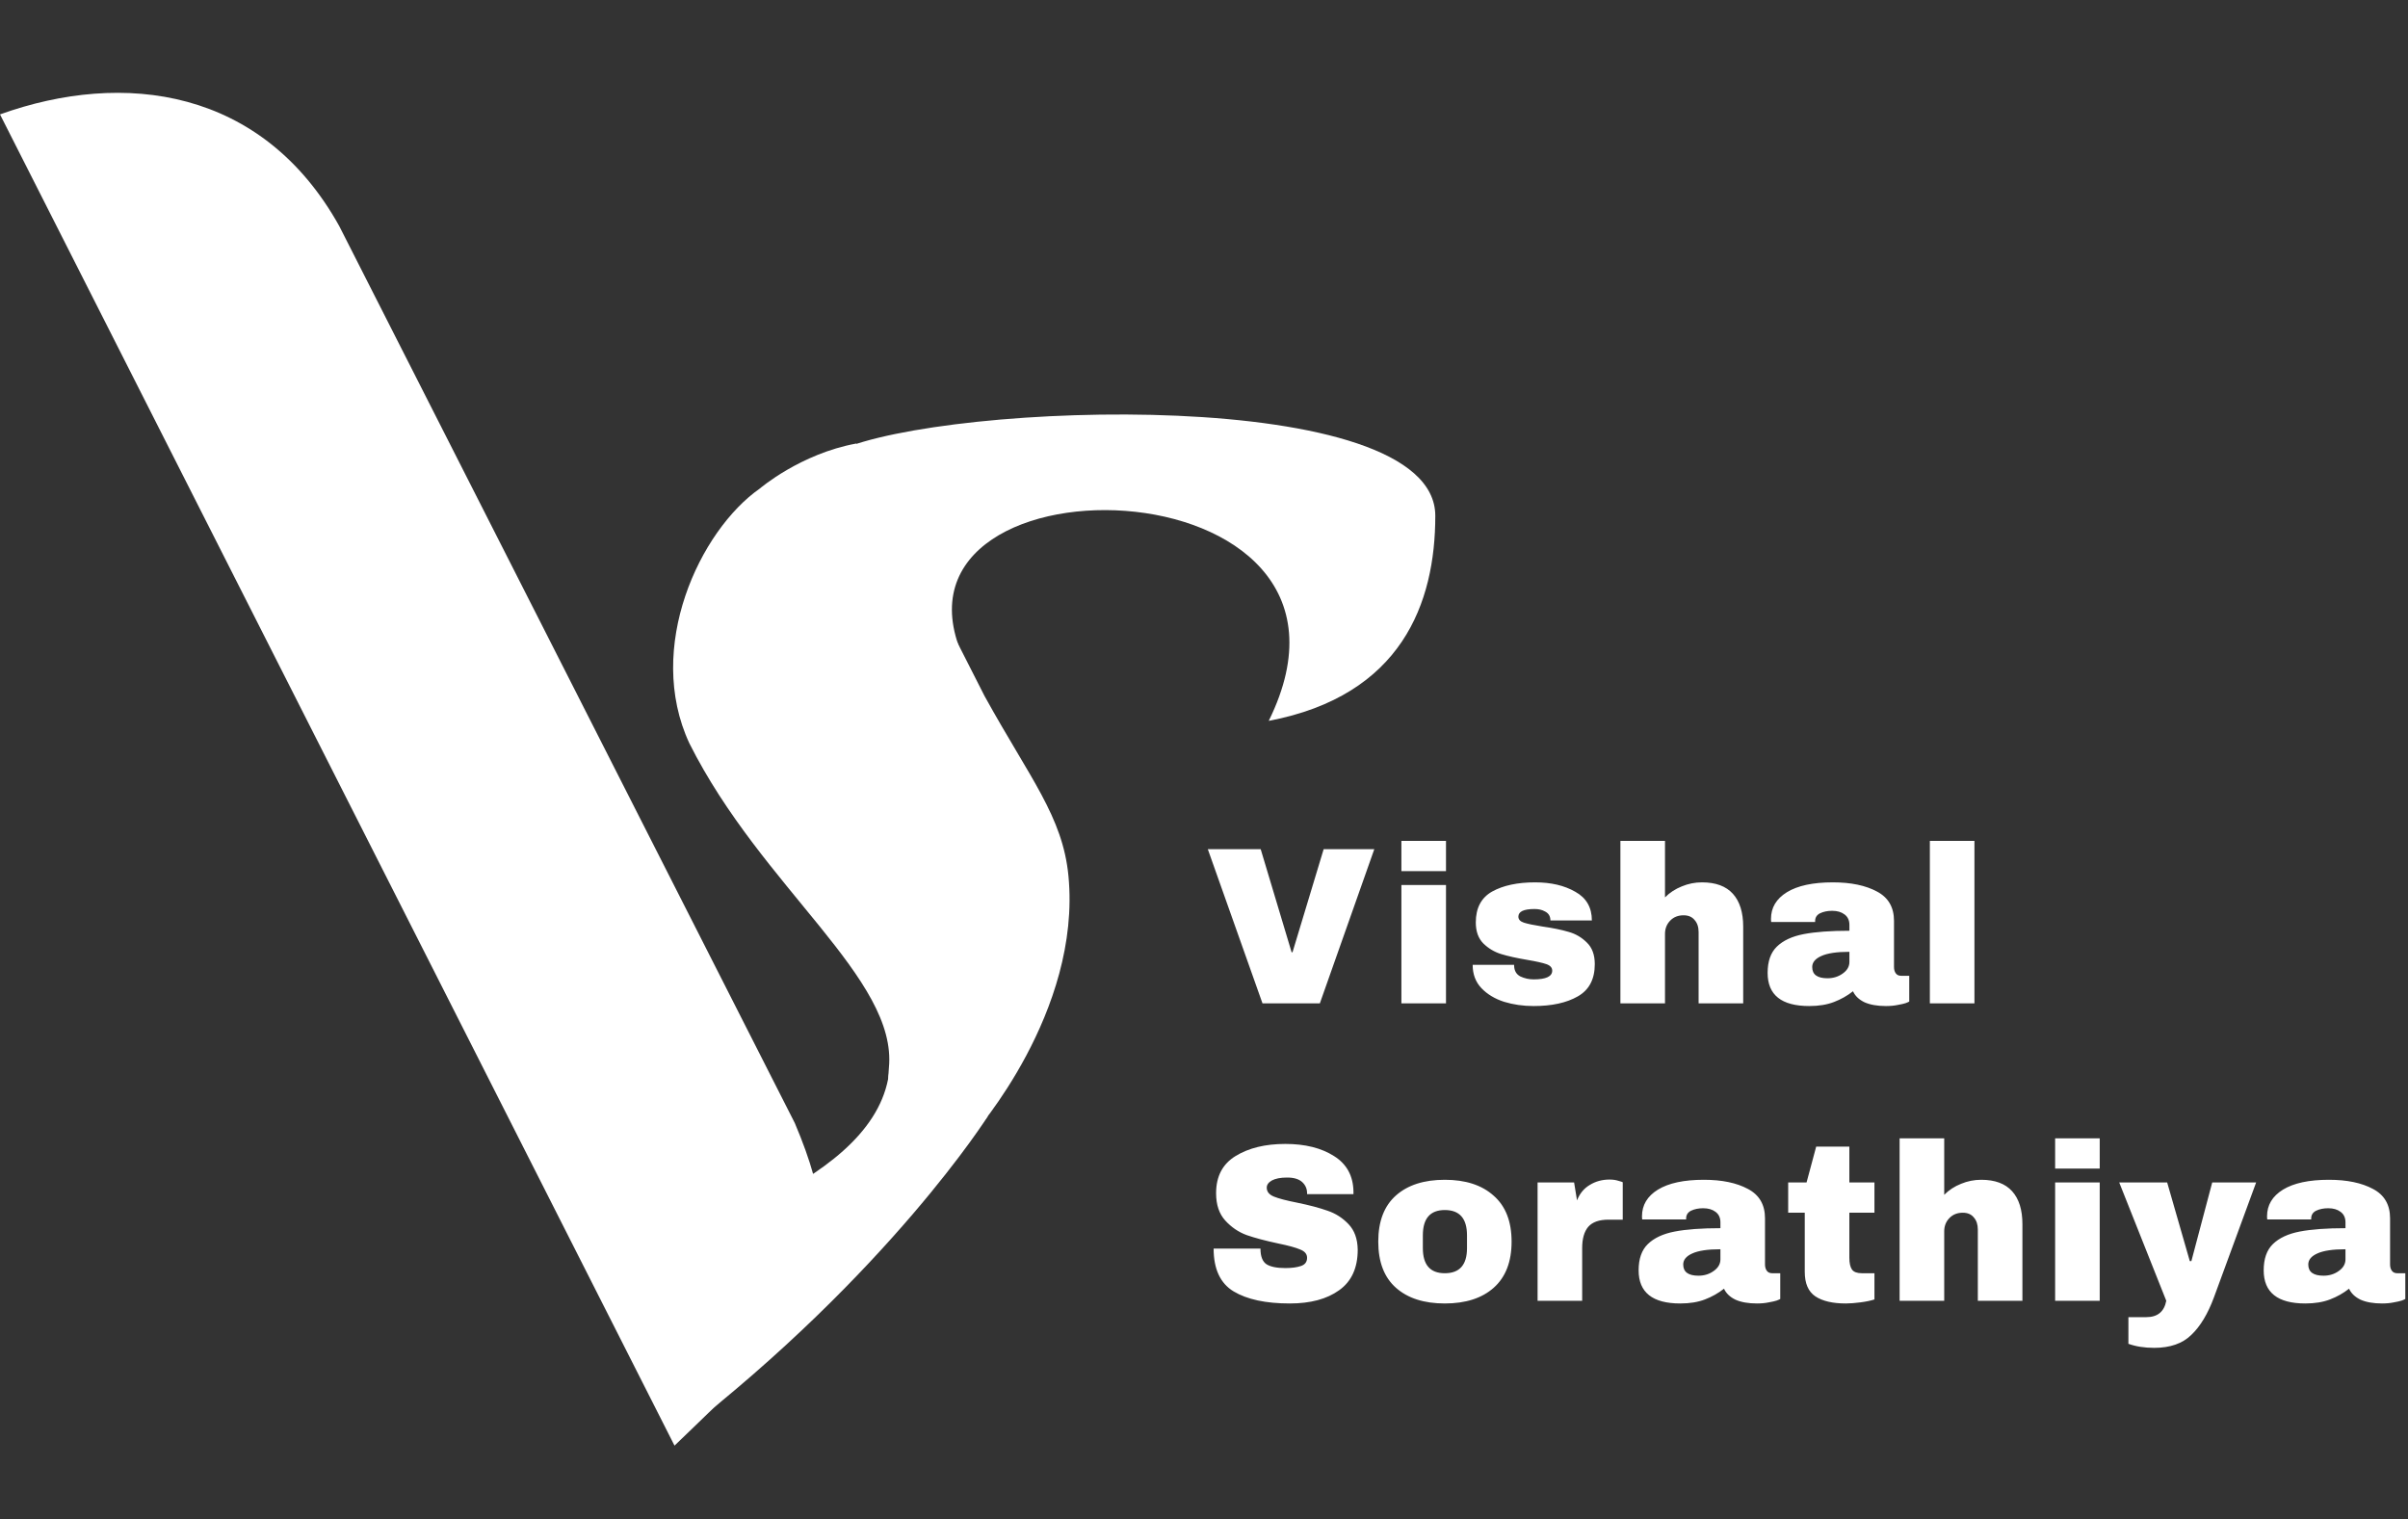 <svg width="252" height="159" viewBox="0 0 252 159" fill="none" xmlns="http://www.w3.org/2000/svg">
<rect x="0" y="0" width="252" height="159" fill="#333333" stroke="none"/>
<path d="M93.099 111.802L103.39 116.794C103.39 116.794 93.099 133.118 71.103 150.169C64.936 140.737 60.175 128.127 58.281 115.838C66.525 122.98 70.734 128.353 80.535 125.5C87.169 122.084 92.584 117.764 93.099 111.802Z" fill="white"/>
<path d="M79.523 51.119C79.523 51.119 83.748 47.494 89.605 46.416L103.037 72.843C107.8 81.466 111.214 85.457 111.813 91.655C113.192 105.911 101.939 118.608 101.939 118.608C101.939 118.608 92.09 121.132 93.023 111.765C93.956 102.397 79.756 92.962 72.145 77.79C67.481 67.782 73.221 55.522 79.523 51.119Z" fill="white"/>
<path d="M87.791 47.141C99.037 42.063 150.205 40.249 150.205 53.978C150.205 63.103 146.702 72.785 132.774 75.438C146.56 47.504 89.506 46.703 101.213 69.633L87.169 71.621L87.791 47.141Z" fill="white"/>
<path d="M0 11.972C12.963 7.322 27.46 9.222 35.503 23.658L83.175 117.522C89.967 133.481 84.163 138.197 70.589 151.283L0 11.972Z" fill="white"/>
<path d="M132.121 105L126.399 88.866H131.933L135.169 99.653H135.263L138.522 88.866H143.822L138.124 105H132.121ZM146.658 91.164V87.999H151.325V91.164H146.658ZM146.658 105V92.618H151.325V105H146.658ZM160.658 92.337C162.316 92.337 163.715 92.665 164.856 93.322C166.013 93.963 166.591 94.963 166.591 96.323H162.253C162.253 95.87 162.05 95.549 161.643 95.362C161.362 95.206 161.01 95.127 160.588 95.127C159.462 95.127 158.9 95.393 158.9 95.925C158.9 96.222 159.095 96.433 159.486 96.558C159.877 96.683 160.518 96.816 161.409 96.957C162.503 97.113 163.418 97.3 164.152 97.519C164.887 97.723 165.528 98.098 166.075 98.645C166.623 99.177 166.896 99.927 166.896 100.896C166.896 102.475 166.302 103.601 165.114 104.273C163.941 104.945 162.402 105.281 160.494 105.281C159.4 105.281 158.368 105.133 157.399 104.836C156.43 104.523 155.64 104.046 155.03 103.405C154.421 102.764 154.116 101.951 154.116 100.967H158.454V101.06C158.47 101.592 158.689 101.967 159.111 102.186C159.548 102.389 160.01 102.491 160.494 102.491C161.792 102.491 162.441 102.186 162.441 101.576C162.441 101.264 162.237 101.037 161.831 100.896C161.424 100.756 160.76 100.607 159.838 100.451C158.728 100.263 157.813 100.06 157.094 99.841C156.39 99.622 155.773 99.255 155.241 98.739C154.71 98.207 154.444 97.472 154.444 96.534C154.444 95.018 155.015 93.939 156.156 93.298C157.313 92.657 158.814 92.337 160.658 92.337ZM174.244 93.908C174.744 93.408 175.33 93.025 176.003 92.759C176.675 92.478 177.378 92.337 178.113 92.337C179.551 92.337 180.63 92.736 181.349 93.533C182.068 94.33 182.428 95.479 182.428 96.98V105H177.761V97.543C177.761 97.011 177.621 96.589 177.339 96.276C177.073 95.948 176.69 95.784 176.19 95.784C175.612 95.784 175.143 95.972 174.783 96.347C174.424 96.722 174.244 97.183 174.244 97.73V105H169.577V87.999H174.244V93.908ZM191.808 92.337C193.7 92.337 195.239 92.657 196.428 93.298C197.616 93.924 198.21 94.948 198.21 96.37V101.201C198.21 101.467 198.272 101.686 198.397 101.858C198.522 102.03 198.71 102.116 198.96 102.116H199.804V104.812C199.757 104.844 199.632 104.898 199.429 104.977C199.242 105.039 198.968 105.102 198.608 105.164C198.249 105.242 197.835 105.281 197.366 105.281C196.459 105.281 195.708 105.149 195.114 104.883C194.536 104.601 194.137 104.218 193.918 103.734C193.324 104.203 192.66 104.578 191.925 104.859C191.19 105.141 190.33 105.281 189.346 105.281C186.438 105.281 184.984 104.125 184.984 101.811C184.984 100.607 185.304 99.692 185.945 99.067C186.602 98.426 187.54 97.988 188.759 97.754C189.979 97.519 191.573 97.402 193.543 97.402V96.792C193.543 96.308 193.371 95.94 193.027 95.69C192.699 95.44 192.269 95.315 191.737 95.315C191.253 95.315 190.831 95.401 190.471 95.573C190.127 95.745 189.955 96.019 189.955 96.394V96.488H185.359C185.343 96.409 185.336 96.3 185.336 96.159C185.336 94.987 185.891 94.056 187.001 93.369C188.126 92.681 189.729 92.337 191.808 92.337ZM193.543 99.606C192.214 99.606 191.229 99.755 190.588 100.052C189.963 100.333 189.65 100.716 189.65 101.201C189.65 101.983 190.182 102.374 191.245 102.374C191.855 102.374 192.386 102.209 192.84 101.881C193.309 101.553 193.543 101.146 193.543 100.662V99.606ZM201.962 105V87.999H206.628V105H201.962Z" fill="white"/>
<path d="M134.512 119.711C136.576 119.711 138.272 120.133 139.601 120.977C140.93 121.806 141.61 123.041 141.641 124.682V124.964H136.787V124.87C136.787 124.401 136.615 124.01 136.271 123.697C135.927 123.385 135.404 123.228 134.7 123.228C134.012 123.228 133.481 123.33 133.105 123.533C132.746 123.736 132.566 123.987 132.566 124.284C132.566 124.706 132.816 125.018 133.316 125.222C133.817 125.425 134.622 125.636 135.732 125.855C137.029 126.121 138.092 126.402 138.921 126.699C139.765 126.98 140.5 127.449 141.125 128.106C141.751 128.763 142.071 129.654 142.087 130.779C142.087 132.687 141.438 134.101 140.14 135.024C138.859 135.946 137.139 136.407 134.981 136.407C132.464 136.407 130.502 135.985 129.095 135.141C127.704 134.297 127.008 132.804 127.008 130.662H131.909C131.909 131.475 132.12 132.022 132.543 132.304C132.965 132.569 133.621 132.702 134.512 132.702C135.169 132.702 135.708 132.632 136.13 132.491C136.568 132.35 136.787 132.061 136.787 131.624C136.787 131.233 136.545 130.943 136.06 130.756C135.591 130.553 134.817 130.342 133.739 130.123C132.425 129.841 131.339 129.552 130.479 129.255C129.619 128.942 128.869 128.434 128.228 127.731C127.587 127.027 127.266 126.074 127.266 124.87C127.266 123.103 127.946 121.806 129.306 120.977C130.682 120.133 132.418 119.711 134.512 119.711ZM151.201 123.463C153.375 123.463 155.079 124.018 156.314 125.128C157.564 126.222 158.19 127.825 158.19 129.935C158.19 132.046 157.564 133.656 156.314 134.766C155.079 135.86 153.375 136.407 151.201 136.407C149.028 136.407 147.324 135.86 146.089 134.766C144.854 133.672 144.237 132.061 144.237 129.935C144.237 127.809 144.854 126.199 146.089 125.104C147.324 124.01 149.028 123.463 151.201 123.463ZM151.201 126.629C149.669 126.629 148.903 127.512 148.903 129.278V130.615C148.903 132.366 149.669 133.242 151.201 133.242C152.749 133.242 153.523 132.366 153.523 130.615V129.278C153.523 127.512 152.749 126.629 151.201 126.629ZM168.437 123.439C168.797 123.439 169.117 123.486 169.399 123.58C169.68 123.658 169.821 123.705 169.821 123.721V127.637H168.32C167.351 127.637 166.647 127.887 166.209 128.387C165.787 128.888 165.576 129.63 165.576 130.615V136.126H160.91V123.744H164.732L165.037 125.62C165.318 124.901 165.764 124.362 166.374 124.002C166.983 123.627 167.671 123.439 168.437 123.439ZM178.308 123.463C180.2 123.463 181.74 123.783 182.928 124.424C184.116 125.05 184.71 126.074 184.71 127.496V132.327C184.71 132.593 184.773 132.812 184.898 132.984C185.023 133.156 185.211 133.242 185.461 133.242H186.305V135.938C186.258 135.97 186.133 136.024 185.93 136.103C185.742 136.165 185.468 136.228 185.109 136.29C184.749 136.368 184.335 136.407 183.866 136.407C182.959 136.407 182.209 136.274 181.615 136.009C181.036 135.727 180.638 135.344 180.419 134.86C179.825 135.329 179.16 135.704 178.426 135.985C177.691 136.267 176.831 136.407 175.846 136.407C172.938 136.407 171.484 135.251 171.484 132.937C171.484 131.733 171.805 130.818 172.446 130.193C173.102 129.552 174.04 129.114 175.26 128.88C176.479 128.645 178.074 128.528 180.044 128.528V127.918C180.044 127.434 179.872 127.066 179.528 126.816C179.199 126.566 178.77 126.441 178.238 126.441C177.753 126.441 177.331 126.527 176.972 126.699C176.628 126.871 176.456 127.145 176.456 127.52V127.614H171.86C171.844 127.535 171.836 127.426 171.836 127.285C171.836 126.113 172.391 125.183 173.501 124.495C174.627 123.807 176.229 123.463 178.308 123.463ZM180.044 130.732C178.715 130.732 177.73 130.881 177.089 131.178C176.464 131.459 176.151 131.842 176.151 132.327C176.151 133.109 176.682 133.5 177.746 133.5C178.355 133.5 178.887 133.335 179.34 133.007C179.809 132.679 180.044 132.272 180.044 131.788V130.732ZM196.163 123.744V126.91H193.537V131.624C193.537 132.186 193.631 132.601 193.818 132.866C194.006 133.117 194.35 133.242 194.85 133.242H196.163V135.985C195.788 136.11 195.303 136.212 194.709 136.29C194.115 136.368 193.599 136.407 193.162 136.407C191.786 136.407 190.723 136.157 189.972 135.657C189.238 135.157 188.87 134.305 188.87 133.101V126.91H187.135V123.744H189.058L190.066 119.992H193.537V123.744H196.163ZM203.464 125.034C203.964 124.534 204.551 124.151 205.223 123.885C205.895 123.604 206.599 123.463 207.333 123.463C208.772 123.463 209.85 123.861 210.569 124.659C211.289 125.456 211.648 126.605 211.648 128.106V136.126H206.982V128.669C206.982 128.137 206.841 127.715 206.56 127.402C206.294 127.074 205.911 126.91 205.41 126.91C204.832 126.91 204.363 127.098 204.003 127.473C203.644 127.848 203.464 128.309 203.464 128.856V136.126H198.797V119.125H203.464V125.034ZM215.072 122.29V119.125H219.738V122.29H215.072ZM215.072 136.126V123.744H219.738V136.126H215.072ZM231.698 135.751C231.057 137.486 230.268 138.799 229.33 139.69C228.407 140.597 227.11 141.051 225.437 141.051C224.421 141.051 223.522 140.91 222.74 140.628V137.838H224.616C225.789 137.838 226.484 137.267 226.703 136.126L221.779 123.744H226.797L229.166 131.975H229.33L231.511 123.744H236.107L231.698 135.751ZM243.722 123.463C245.613 123.463 247.153 123.783 248.341 124.424C249.53 125.05 250.124 126.074 250.124 127.496V132.327C250.124 132.593 250.186 132.812 250.311 132.984C250.436 133.156 250.624 133.242 250.874 133.242H251.718V135.938C251.671 135.97 251.546 136.024 251.343 136.103C251.155 136.165 250.882 136.228 250.522 136.29C250.163 136.368 249.748 136.407 249.279 136.407C248.373 136.407 247.622 136.274 247.028 136.009C246.45 135.727 246.051 135.344 245.832 134.86C245.238 135.329 244.574 135.704 243.839 135.985C243.104 136.267 242.244 136.407 241.259 136.407C238.352 136.407 236.898 135.251 236.898 132.937C236.898 131.733 237.218 130.818 237.859 130.193C238.516 129.552 239.454 129.114 240.673 128.88C241.893 128.645 243.487 128.528 245.457 128.528V127.918C245.457 127.434 245.285 127.066 244.941 126.816C244.613 126.566 244.183 126.441 243.651 126.441C243.167 126.441 242.745 126.527 242.385 126.699C242.041 126.871 241.869 127.145 241.869 127.52V127.614H237.273C237.257 127.535 237.249 127.426 237.249 127.285C237.249 126.113 237.804 125.183 238.914 124.495C240.04 123.807 241.642 123.463 243.722 123.463ZM245.457 130.732C244.128 130.732 243.143 130.881 242.502 131.178C241.877 131.459 241.564 131.842 241.564 132.327C241.564 133.109 242.096 133.5 243.159 133.5C243.769 133.5 244.3 133.335 244.754 133.007C245.223 132.679 245.457 132.272 245.457 131.788V130.732Z" fill="white"/>
</svg>
